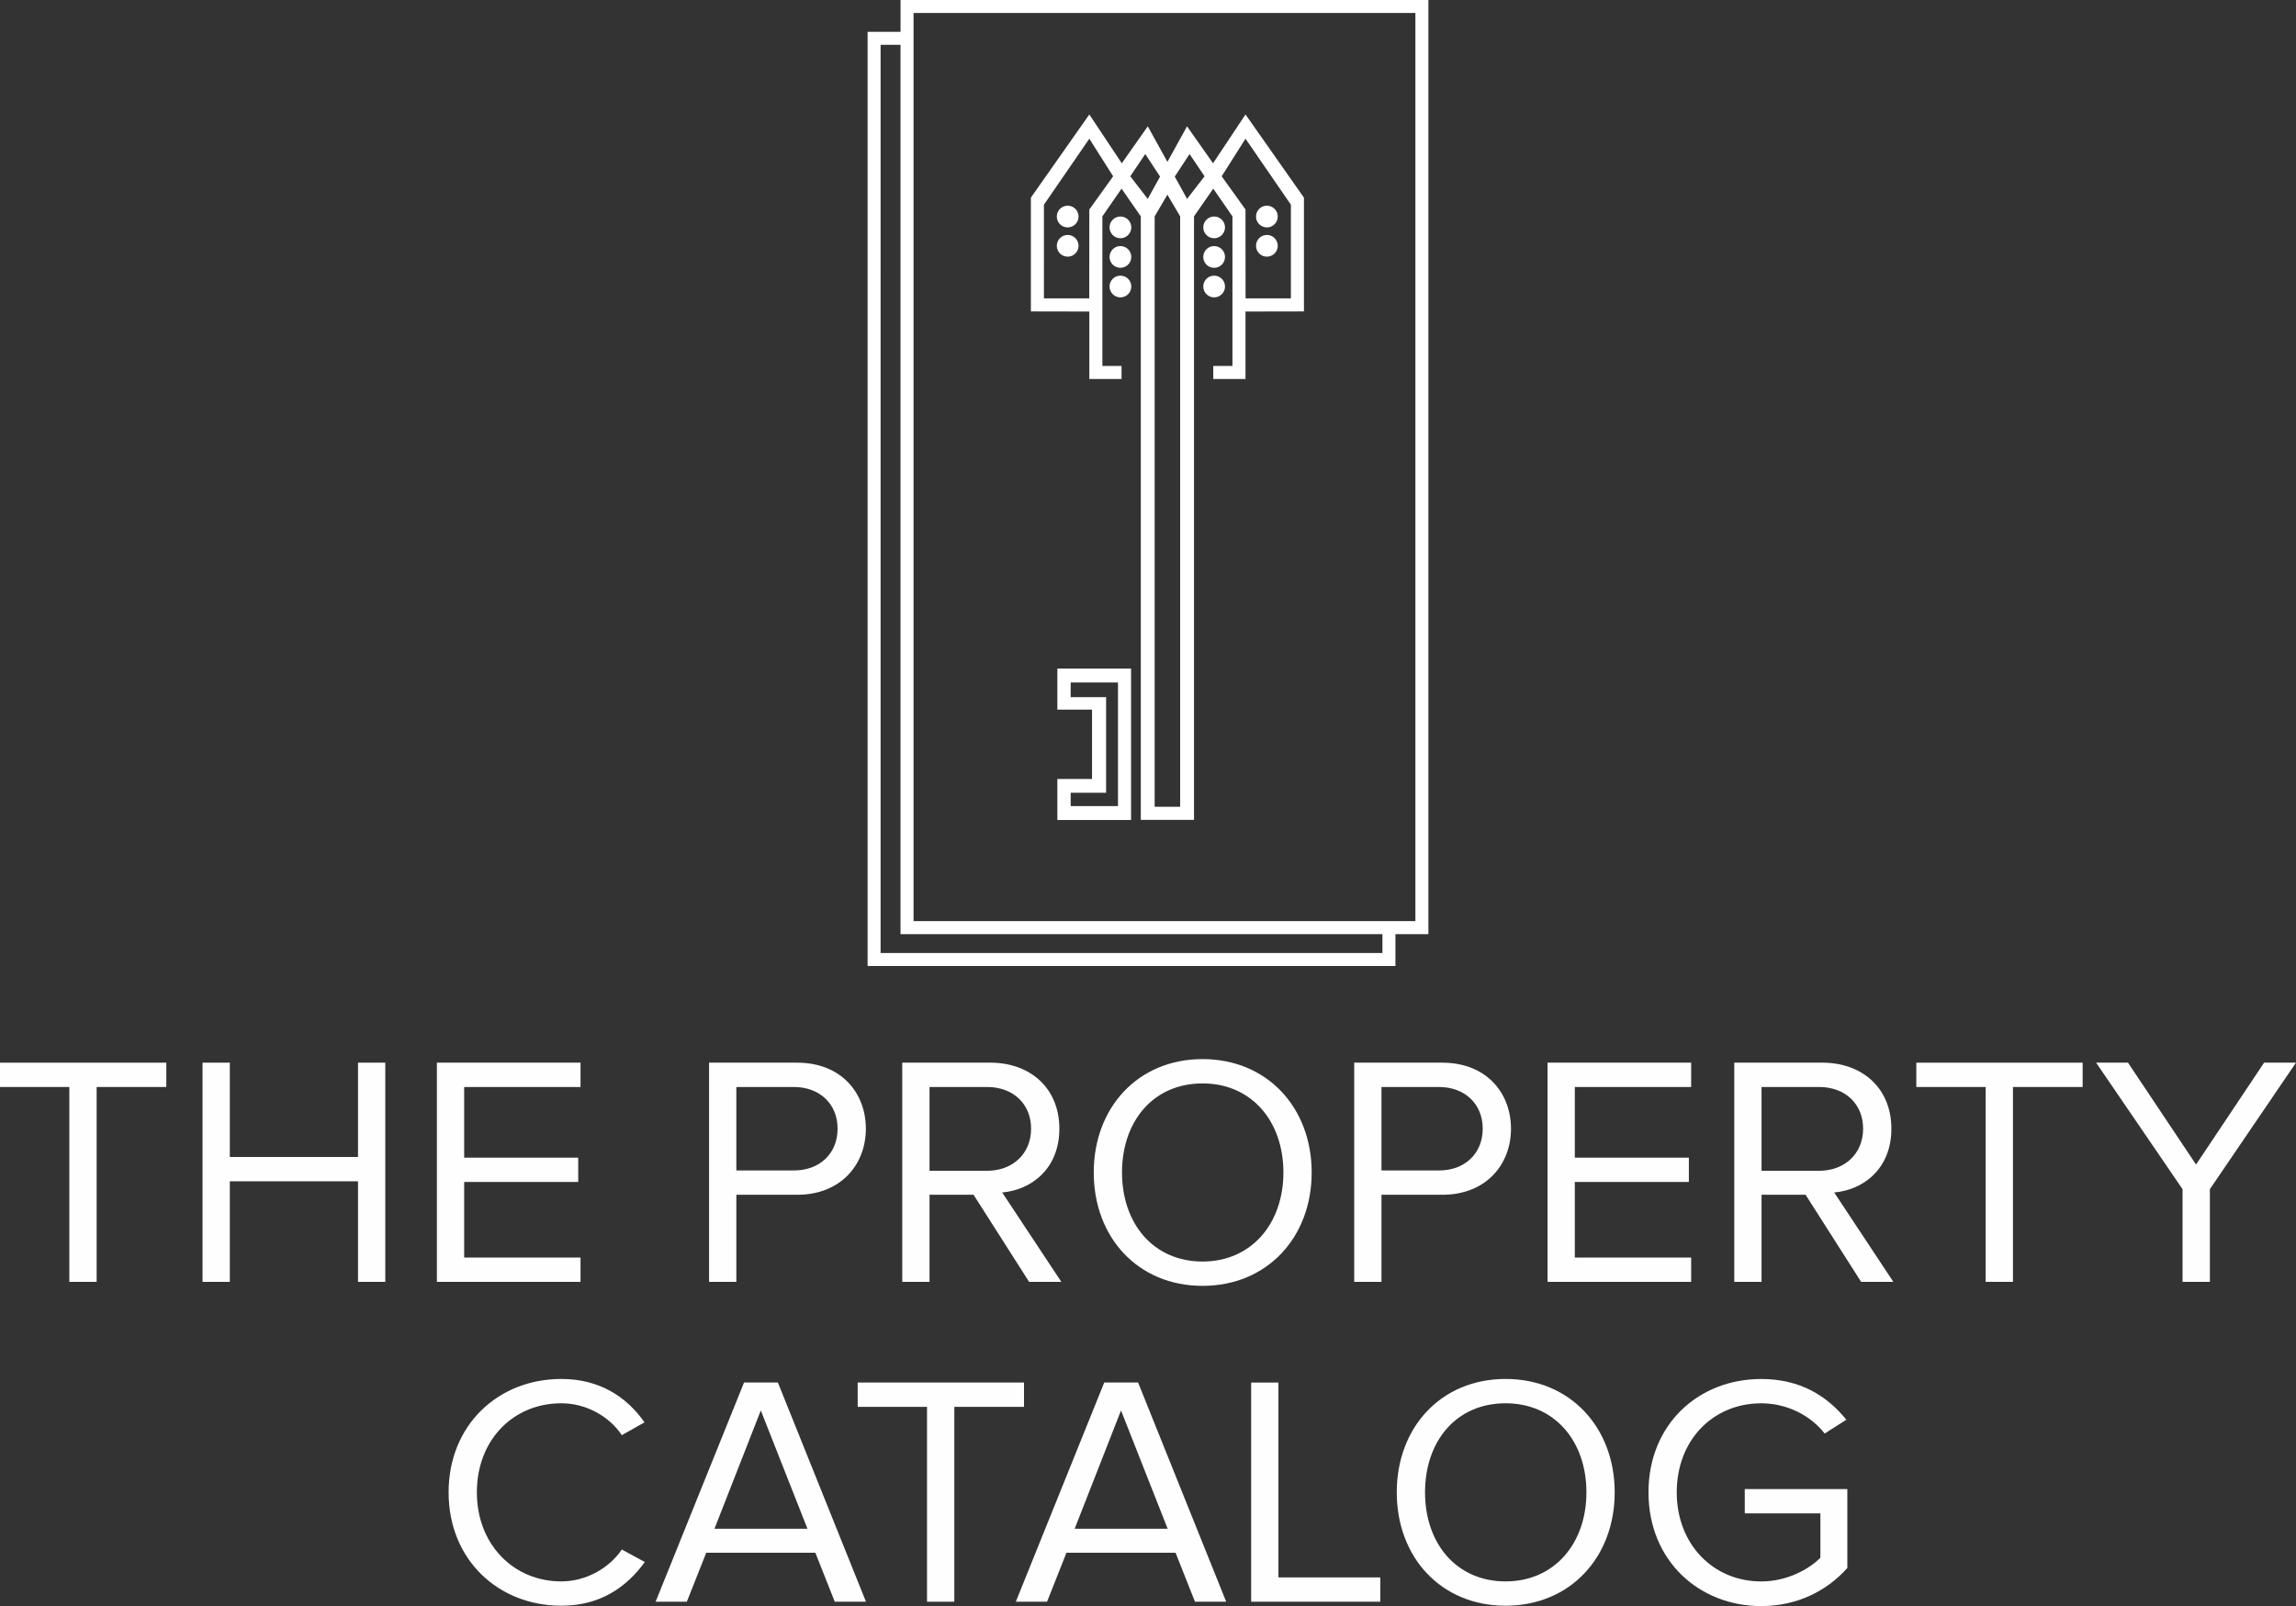 <svg width="195.43" height="136.73" version="1.1" viewBox="0 0 195.43 136.73" xmlns="http://www.w3.org/2000/svg" xmlns:xlink="http://www.w3.org/1999/xlink">
	<rect x="0" y="0" width="195.43" height="136.73" fill="#333333" stroke="none"/>
	<g transform="translate(10.056 -43.131)" style="fill:#fff">
		<g transform="matrix(.615 0 0 .615 -84.723 27.046)" style="fill:#fff">
			<path transform="scale(.75)" d="m362.9 56-10.785 15.352v21l10.785 0.021v12.453h5.949v-2.406h-3.541c1e-5 -9.194 0-27.613 0-27.613l3.541-5.113 3.551 5.113v111.39h9.82v-111.39l3.551-5.113 3.541 5.113s-2e-5 18.419 0 27.613h-3.541v2.406h5.949v-12.453l10.785-0.021v-21l-10.785-15.352-5.992 9.012-4.795-6.824-3.623 6.557-3.623-6.557-4.795 6.824zm0 4.475 4.396 6.936-4.396 6.129-0.012 16.406h-8.367l2e-3 -17.293zm28.82 0 8.379 12.178v17.293h-8.367l-0.012-16.406-4.396-6.129zm-18.498 2.828 2.734 4.162-2.277 4.115-3.221-4.17zm8.176 0 2.764 4.107-3.219 4.17-2.277-4.115zm-4.088 7.504 2.353 4v108.97h-4.707v-108.97z" style="color-rendering:auto;color:#000000;dominant-baseline:auto;fill:#fff;font-feature-settings:normal;font-variant-alternates:normal;font-variant-caps:normal;font-variant-east-asian:normal;font-variant-ligatures:normal;font-variant-numeric:normal;font-variant-position:normal;font-variation-settings:normal;image-rendering:auto;inline-size:0;isolation:auto;mix-blend-mode:normal;paint-order:stroke markers fill;shape-margin:0;shape-padding:0;shape-rendering:auto;solid-color:#000000;stop-color:#000000;text-decoration-color:#000000;text-decoration-line:none;text-decoration-style:solid;text-indent:0;text-orientation:mixed;text-transform:none;white-space:normal"/>
			<g style="fill:#fff">
				<path d="m270.68 56.13a1.5 1.5 0 0 1-1.5 1.5 1.5 1.5 0 0 1-1.5-1.5 1.5 1.5 0 0 1 1.5-1.5 1.5 1.5 0 0 1 1.5 1.5z" style="fill:#fff;paint-order:stroke markers fill"/>
				<path d="m270.68 60.18a1.5 1.5 0 0 1-1.5 1.5 1.5 1.5 0 0 1-1.5-1.5 1.5 1.5 0 0 1 1.5-1.5 1.5 1.5 0 0 1 1.5 1.5z" style="fill:#fff;paint-order:stroke markers fill"/>
				<g style="fill:#fff">
					<path d="m277.98 57.63a1.5 1.5 0 0 1-1.5 1.5 1.5 1.5 0 0 1-1.5-1.5 1.5 1.5 0 0 1 1.5-1.5 1.5 1.5 0 0 1 1.5 1.5z" style="fill:#fff;paint-order:stroke markers fill"/>
					<path d="m277.98 61.723a1.5 1.5 0 0 1-1.5 1.5 1.5 1.5 0 0 1-1.5-1.5 1.5 1.5 0 0 1 1.5-1.5 1.5 1.5 0 0 1 1.5 1.5z" style="fill:#fff;paint-order:stroke markers fill"/>
					<path d="m277.98 65.816a1.5 1.5 0 0 1-1.5 1.5 1.5 1.5 0 0 1-1.5-1.5 1.5 1.5 0 0 1 1.5-1.5 1.5 1.5 0 0 1 1.5 1.5z" style="fill:#fff;paint-order:stroke markers fill"/>
				</g>
			</g>
			<g transform="matrix(-1,0,0,1,565.93,0)" style="fill:#fff">
				<path d="m270.68 56.13a1.5 1.5 0 0 1-1.5 1.5 1.5 1.5 0 0 1-1.5-1.5 1.5 1.5 0 0 1 1.5-1.5 1.5 1.5 0 0 1 1.5 1.5z" style="fill:#fff;paint-order:stroke markers fill"/>
				<path d="m270.68 60.18a1.5 1.5 0 0 1-1.5 1.5 1.5 1.5 0 0 1-1.5-1.5 1.5 1.5 0 0 1 1.5-1.5 1.5 1.5 0 0 1 1.5 1.5z" style="fill:#fff;paint-order:stroke markers fill"/>
				<g style="fill:#fff">
					<path d="m277.98 57.63a1.5 1.5 0 0 1-1.5 1.5 1.5 1.5 0 0 1-1.5-1.5 1.5 1.5 0 0 1 1.5-1.5 1.5 1.5 0 0 1 1.5 1.5z" style="fill:#fff;paint-order:stroke markers fill"/>
					<path d="m277.98 61.723a1.5 1.5 0 0 1-1.5 1.5 1.5 1.5 0 0 1-1.5-1.5 1.5 1.5 0 0 1 1.5-1.5 1.5 1.5 0 0 1 1.5 1.5z" style="fill:#fff;paint-order:stroke markers fill"/>
					<path d="m277.98 65.816a1.5 1.5 0 0 1-1.5 1.5 1.5 1.5 0 0 1-1.5-1.5 1.5 1.5 0 0 1 1.5-1.5 1.5 1.5 0 0 1 1.5 1.5z" style="fill:#fff;paint-order:stroke markers fill"/>
				</g>
			</g>
		</g>
		<path d="m79.943 100.05v3.492h2.952v5.905h-2.952v3.493h6.275v-12.89zm1.133 1.184h4.029v10.522h-4.029v-1.135h3.016v-8.139h-3.016z" style="fill:#fff;paint-order:stroke markers fill;stroke-width:.615"/>
		<path d="m66.596 43.131v2.71h-2.804v79.525h44.928v-2.71h2.805v-79.525zm1.107 1.106h42.715v77.311h-42.715zm-2.805 2.71h1.697v75.712h41.018v1.604h-42.716z" style="color-rendering:auto;color:#000000;dominant-baseline:auto;fill:#fff;font-feature-settings:normal;font-variant-alternates:normal;font-variant-caps:normal;font-variant-east-asian:normal;font-variant-ligatures:normal;font-variant-numeric:normal;font-variant-position:normal;font-variation-settings:normal;image-rendering:auto;inline-size:0;isolation:auto;mix-blend-mode:normal;paint-order:stroke markers fill;shape-margin:0;shape-padding:0;shape-rendering:auto;solid-color:#000000;stop-color:#000000;stroke-width:.461;text-decoration-color:#000000;text-decoration-line:none;text-decoration-style:solid;text-indent:0;text-orientation:mixed;text-transform:none;white-space:normal"/>
	</g>
	<g transform="translate(-35.252 .778)" style="fill-opacity:.996;fill:#fff">
		<path d="m43.477 108.35v-16.59h5.931v-2.07h-14.157v2.07h5.903v16.59z" style="fill-opacity:.996;fill:#fff;stroke-width:.699"/>
		<path d="m68.047 108.35v-18.661h-2.322v8.03h-10.911v-8.03h-2.322v18.661h2.322v-8.561h10.911v8.561z" style="fill-opacity:.996;fill:#fff;stroke-width:.699"/>
		<path d="m84.665 108.35v-2.07h-9.904v-6.435h9.708v-2.07h-9.708v-6.015h9.904v-2.07h-12.226v18.661z" style="fill-opacity:.996;fill:#fff;stroke-width:.699"/>
		<path d="m97.928 108.35v-7.414h5.176c3.721 0 5.847-2.574 5.847-5.623s-2.098-5.623-5.847-5.623h-7.498v18.661zm4.896-9.484h-4.896v-7.106h4.896c2.21 0 3.721 1.455 3.721 3.553s-1.511 3.553-3.721 3.553z" style="fill-opacity:.996;fill:#fff;stroke-width:.699"/>
		<path d="m125.59 108.35-5.036-7.61c2.546-0.224 4.868-2.07 4.868-5.428 0-3.441-2.462-5.623-5.875-5.623h-7.498v18.661h2.322v-7.414h3.749l4.728 7.414zm-6.323-9.456h-4.896v-7.134h4.896c2.21 0 3.749 1.427 3.749 3.553 0 2.098-1.539 3.581-3.749 3.581z" style="fill-opacity:.996;fill:#fff;stroke-width:.699"/>
		<path d="m137.61 108.69c5.511 0 9.289-4.141 9.289-9.652 0-5.512-3.777-9.652-9.289-9.652-5.511 0-9.261 4.141-9.261 9.652 0 5.512 3.749 9.652 9.261 9.652zm0-2.07c-4.197 0-6.855-3.245-6.855-7.582 0-4.364 2.658-7.582 6.855-7.582 4.169 0 6.883 3.217 6.883 7.582 0 4.337-2.714 7.582-6.883 7.582z" style="fill-opacity:.996;fill:#fff;stroke-width:.699"/>
		<path d="m152.84 108.35v-7.414h5.176c3.721 0 5.848-2.574 5.848-5.623s-2.098-5.623-5.848-5.623h-7.498v18.661zm4.896-9.484h-4.896v-7.106h4.896c2.21 0 3.721 1.455 3.721 3.553s-1.511 3.553-3.721 3.553z" style="fill-opacity:.996;fill:#fff;stroke-width:.699"/>
		<path d="m179.2 108.35v-2.07h-9.904v-6.435h9.708v-2.07h-9.708v-6.015h9.904v-2.07h-12.226v18.661z" style="fill-opacity:.996;fill:#fff;stroke-width:.699"/>
		<path d="m196.41 108.35-5.036-7.61c2.546-0.224 4.868-2.07 4.868-5.428 0-3.441-2.462-5.623-5.875-5.623h-7.498v18.661h2.322v-7.414h3.749l4.728 7.414zm-6.323-9.456h-4.896v-7.134h4.896c2.21 0 3.749 1.427 3.749 3.553 0 2.098-1.539 3.581-3.749 3.581z" style="fill-opacity:.996;fill:#fff;stroke-width:.699"/>
		<path d="m206.59 108.35v-16.59h5.931v-2.07h-14.157v2.07h5.903v16.59z" style="fill-opacity:.996;fill:#fff;stroke-width:.699"/>
		<path d="m223.35 108.35v-7.889l7.33-10.771h-2.714l-5.792 8.673-5.792-8.673h-2.714l7.358 10.771v7.889z" style="fill-opacity:.996;fill:#fff;stroke-width:.699"/>
	</g>
	<g transform="translate(-201.47 28.009)" style="fill-opacity:.996;fill:#fff">
		<path d="m249.25 108.69c3.301 0 5.54-1.567 7.106-3.721l-1.958-1.063c-1.063 1.567-3.022 2.714-5.148 2.714-4.085 0-7.19-3.162-7.19-7.582 0-4.476 3.106-7.582 7.19-7.582 2.126 0 4.085 1.119 5.148 2.714l1.93-1.091c-1.483-2.126-3.777-3.693-7.078-3.693-5.372 0-9.596 3.917-9.596 9.652 0 5.736 4.225 9.652 9.596 9.652z" style="fill-opacity:.996;fill:#fff;stroke-width:.699"/>
		<path d="m275.18 108.35-7.498-18.661h-2.882l-7.526 18.661h2.658l1.651-4.169h9.289l1.651 4.169zm-4.98-6.211h-7.917l3.945-10.072z" style="fill-opacity:.996;fill:#fff;stroke-width:.699"/>
		<path d="m282.7 108.35v-16.59h5.931v-2.07h-14.157v2.07h5.903v16.59z" style="fill-opacity:.996;fill:#fff;stroke-width:.699"/>
		<path d="m305.84 108.35-7.498-18.661h-2.882l-7.526 18.661h2.658l1.651-4.169h9.289l1.651 4.169zm-4.98-6.211h-7.917l3.945-10.072z" style="fill-opacity:.996;fill:#fff;stroke-width:.699"/>
		<path d="m318.96 108.35v-2.07h-8.673v-16.59h-2.322v18.661z" style="fill-opacity:.996;fill:#fff;stroke-width:.699"/>
		<path d="m329.62 108.69c5.511 0 9.289-4.141 9.289-9.652 0-5.512-3.777-9.652-9.289-9.652s-9.261 4.141-9.261 9.652c0 5.512 3.749 9.652 9.261 9.652zm0-2.07c-4.197 0-6.854-3.245-6.854-7.582 0-4.364 2.658-7.582 6.854-7.582 4.169 0 6.883 3.217 6.883 7.582 0 4.337-2.714 7.582-6.883 7.582z" style="fill-opacity:.996;fill:#fff;stroke-width:.699"/>
		<path d="m351.38 108.72c3.05 0 5.595-1.287 7.33-3.245v-6.714h-8.729v2.07h6.435v3.777c-0.951 0.951-2.798 2.014-5.036 2.014-4.085 0-7.19-3.162-7.19-7.582 0-4.476 3.106-7.582 7.19-7.582 2.238 0 4.225 1.063 5.4 2.574l1.847-1.175c-1.623-2.014-3.917-3.469-7.246-3.469-5.316 0-9.596 3.833-9.596 9.652 0 5.792 4.28 9.68 9.596 9.68z" style="fill-opacity:.996;fill:#fff;stroke-width:.699"/>
	</g>
</svg>
